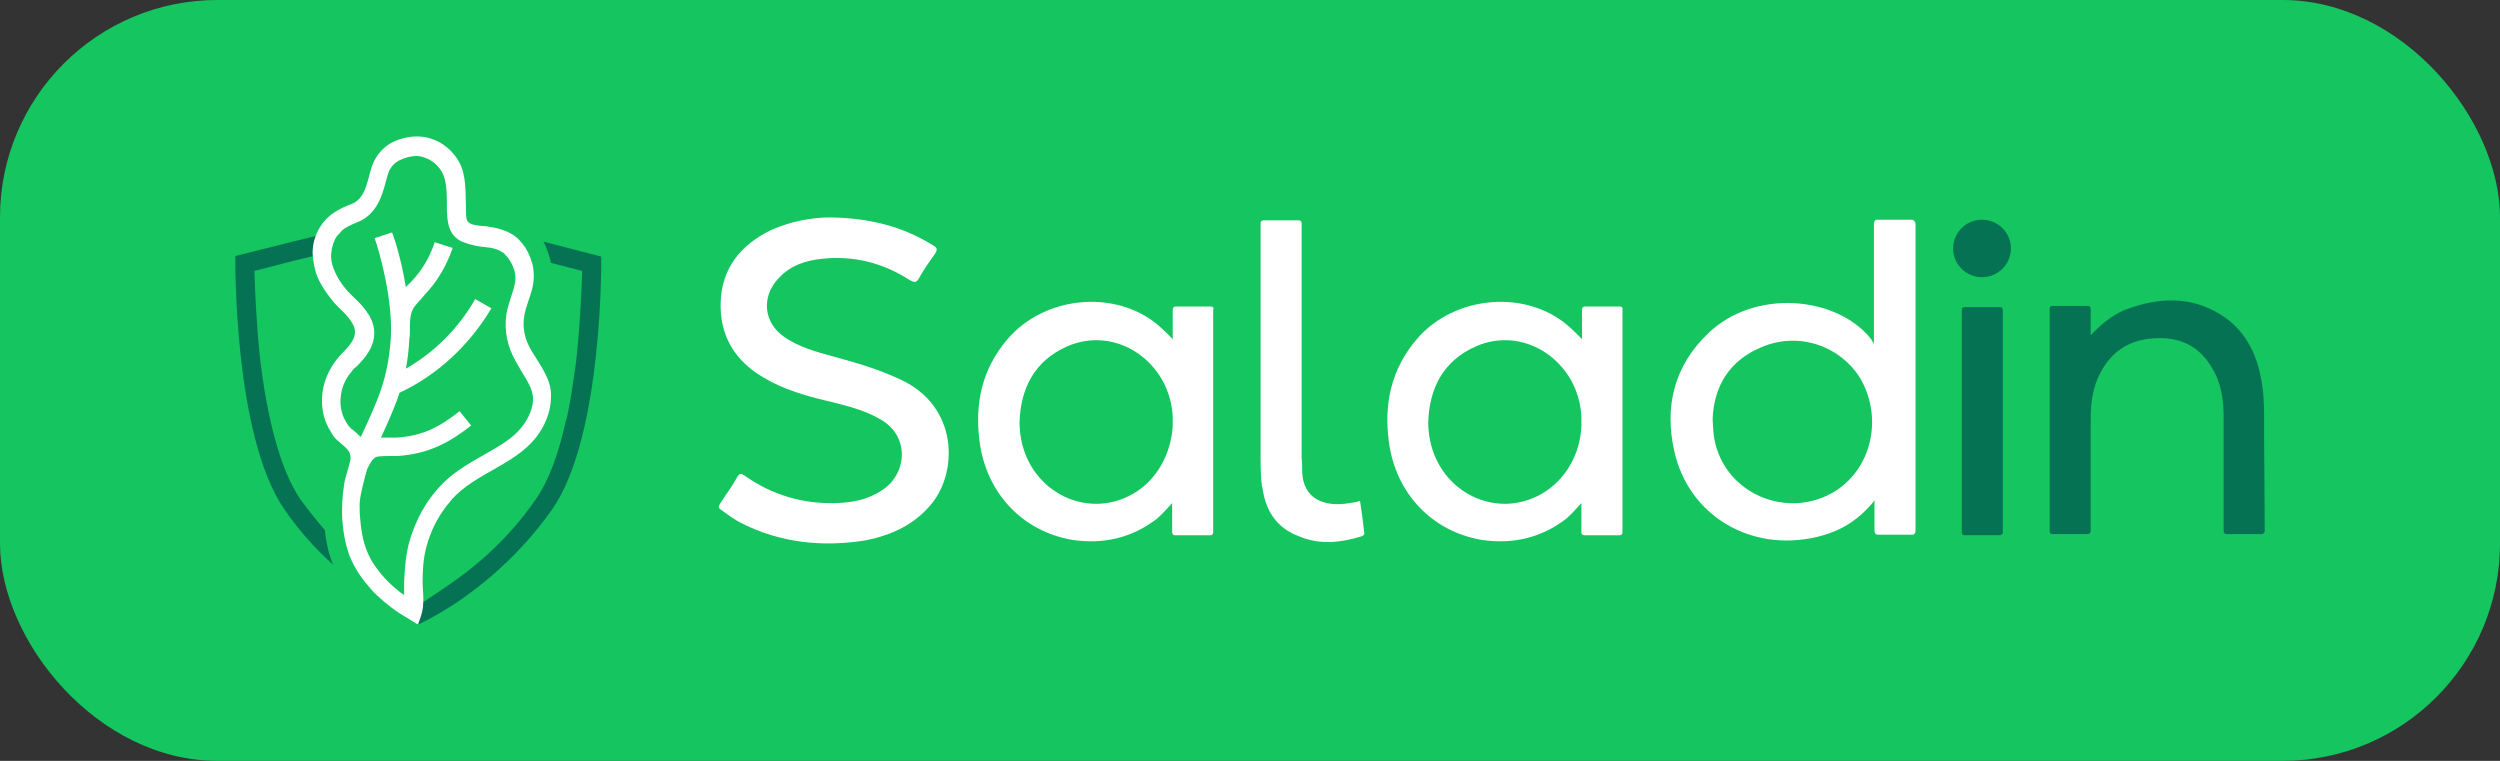 <svg width="115" height="35" viewBox="0 0 115 35" fill="none" xmlns="http://www.w3.org/2000/svg">
<rect x="0" y="0" width="115" height="35" fill="#333333" stroke="none"/>
<rect width="115" height="35" rx="10" fill="#14C560"/>
<path d="M27.657 11.803L24.998 11.115C25.158 11.38 25.344 12.04 25.344 12.093L26.78 12.463C26.753 13.257 26.7 14.684 26.54 16.27C26.461 17.09 26.142 19.099 26.035 19.337C25.689 20.923 25.211 22.166 24.652 22.959C23.296 24.942 21.621 26.264 20.424 27.057L19.441 27.718C19.414 27.903 19.414 28.088 19.361 28.273C19.334 28.326 19.201 28.722 19.254 28.722C19.254 28.722 19.653 28.537 20.291 28.167C21.541 27.427 23.669 25.893 25.397 23.435C27.764 20.051 27.657 11.803 27.657 11.803Z" fill="#067254"/>
<path d="M14.947 24.387C14.574 23.964 14.202 23.488 13.83 22.986C12.952 21.717 12.287 19.391 11.942 16.298C11.782 14.711 11.729 13.258 11.703 12.464L13.537 11.989L14.627 11.724C14.601 11.407 14.654 11.116 14.76 10.799L13.564 11.09L10.825 11.777C10.825 11.777 10.719 20.025 13.085 23.436C13.777 24.44 14.548 25.286 15.319 25.974C15.159 25.577 15 25.022 14.947 24.387Z" fill="#067254"/>
<path d="M24.466 16.165C24.147 15.636 24.014 15.107 24.12 14.499C24.2 14.076 24.386 13.68 24.493 13.23C24.573 12.887 24.573 12.49 24.493 12.146C24.466 12.041 24.413 11.935 24.386 11.829C24.28 11.538 24.094 11.248 23.881 11.036C23.881 11.036 23.881 11.036 23.855 11.01C23.855 11.01 23.722 10.851 23.402 10.692C23.19 10.587 22.897 10.481 22.472 10.428C22.392 10.402 22.312 10.402 22.259 10.402C21.86 10.375 21.648 10.322 21.541 10.216C21.435 10.111 21.435 9.926 21.435 9.582C21.408 8.868 21.461 8.075 21.116 7.441C20.85 6.965 20.371 6.542 19.839 6.383C19.627 6.304 19.387 6.277 19.174 6.277C18.776 6.277 18.377 6.383 18.058 6.542C17.685 6.727 17.393 7.044 17.207 7.414C16.888 8.049 16.941 9.106 16.143 9.397C15.638 9.582 15.159 9.846 14.84 10.269C14.707 10.454 14.601 10.639 14.521 10.851C14.415 11.142 14.361 11.432 14.388 11.776C14.415 12.041 14.468 12.331 14.548 12.596C14.707 13.045 15 13.468 15.319 13.865C15.611 14.208 16.01 14.499 16.223 14.896C16.595 15.557 15.904 16.033 15.531 16.482C15.106 17.011 14.84 17.619 14.814 18.306C14.787 18.861 14.92 19.416 15.239 19.892C15.319 20.051 15.425 20.183 15.558 20.289C15.718 20.448 15.984 20.606 16.09 20.844C16.116 20.95 16.143 21.056 16.116 21.161C16.037 21.558 15.877 21.928 15.824 22.325C15.744 22.853 15.718 23.382 15.744 23.911C15.797 24.572 15.904 25.074 16.063 25.523C16.329 26.211 16.701 26.687 17.074 27.11C17.34 27.427 17.951 27.929 18.35 28.194C18.749 28.431 19.201 28.722 19.228 28.722C19.228 28.696 19.467 28.194 19.467 27.744C19.494 27.427 19.44 27.11 19.44 26.792C19.44 26.264 19.467 25.735 19.6 25.206C19.786 24.492 20.105 23.831 20.557 23.25C20.637 23.171 20.69 23.091 20.77 22.985C21.86 21.769 23.642 21.399 24.652 20.13C25.051 19.628 25.344 18.941 25.344 18.28C25.397 17.487 24.865 16.826 24.466 16.165ZM24.014 19.628C23.589 20.183 22.95 20.527 22.259 20.923C21.515 21.346 20.77 21.769 20.158 22.457C20.079 22.562 19.999 22.642 19.919 22.747C19.414 23.382 19.042 24.149 18.802 25.021C18.643 25.656 18.616 26.317 18.59 26.792C18.59 26.925 18.59 27.083 18.59 27.215C18.59 27.268 18.59 27.321 18.59 27.374C18.27 27.163 17.872 26.792 17.685 26.581C17.127 25.946 16.675 25.312 16.569 23.858C16.542 23.62 16.542 23.409 16.542 23.171C16.569 22.721 16.755 22.06 16.888 21.584C16.994 21.373 17.1 21.135 17.287 21.029C17.393 20.976 17.765 20.976 17.951 20.976C18.058 20.976 18.191 20.976 18.297 20.976C19.759 20.87 20.69 20.342 21.674 19.575L21.142 18.914C20.105 19.734 19.361 20.051 18.244 20.13C18.164 20.13 18.084 20.13 17.978 20.13C17.818 20.13 17.659 20.13 17.526 20.13C17.872 19.364 18.164 18.729 18.377 18.068C20.132 17.249 21.594 15.874 22.605 14.182L21.86 13.759C21.089 15.107 19.972 16.218 18.669 16.958C18.749 16.561 18.802 16.112 18.829 15.61C18.855 15.451 18.855 15.292 18.855 15.16C18.855 15.134 18.855 15.134 18.855 15.134C18.855 15.107 18.855 15.054 18.855 15.028C18.855 14.711 18.882 14.341 19.068 14.103C19.174 13.97 19.281 13.838 19.414 13.706C19.44 13.653 19.494 13.627 19.52 13.574C20.105 12.966 20.531 12.252 20.823 11.406L19.999 11.142C19.759 11.855 19.414 12.437 18.909 12.966C18.882 12.992 18.829 13.045 18.802 13.072C18.749 13.124 18.723 13.151 18.669 13.204C18.483 12.094 18.217 11.168 18.084 10.825C18.058 10.745 18.031 10.692 18.031 10.692L17.233 10.957C17.233 10.957 17.26 10.983 17.26 11.036C17.419 11.485 18.084 13.733 17.978 15.557C17.845 17.407 17.419 18.333 16.595 20.104C16.489 19.998 16.382 19.892 16.276 19.813C16.25 19.787 16.196 19.734 16.17 19.734C16.09 19.654 16.01 19.575 15.957 19.469C15.744 19.152 15.638 18.756 15.665 18.359C15.691 17.883 15.851 17.46 16.196 17.064C16.25 16.984 16.303 16.931 16.409 16.852C16.808 16.456 17.606 15.61 16.994 14.526C16.781 14.182 16.542 13.918 16.303 13.706C16.196 13.6 16.09 13.495 15.984 13.389C15.665 13.019 15.478 12.701 15.345 12.358C15.239 12.094 15.213 11.855 15.239 11.618C15.266 11.353 15.345 11.089 15.505 10.851C15.585 10.772 15.665 10.692 15.744 10.587C15.904 10.454 16.143 10.349 16.383 10.243C17.34 9.899 17.579 8.974 17.739 8.392C17.792 8.181 17.845 7.996 17.898 7.864C18.005 7.652 18.164 7.467 18.403 7.361C18.616 7.256 18.909 7.176 19.148 7.176C19.281 7.176 19.414 7.203 19.547 7.256C19.866 7.361 20.185 7.626 20.345 7.943C20.531 8.287 20.557 8.815 20.557 9.344C20.557 9.45 20.557 9.556 20.557 9.688C20.557 9.82 20.584 9.952 20.584 10.058C20.637 10.534 20.797 10.877 21.195 11.089C21.435 11.195 21.754 11.3 22.179 11.353C22.179 11.353 22.179 11.353 22.206 11.353C22.286 11.353 22.339 11.38 22.419 11.38C22.738 11.406 22.977 11.512 23.083 11.591C23.163 11.618 23.19 11.671 23.216 11.671V11.697L23.27 11.75C23.456 11.935 23.589 12.199 23.668 12.464C23.722 12.675 23.722 12.913 23.668 13.124C23.642 13.257 23.589 13.415 23.535 13.574C23.456 13.838 23.349 14.129 23.296 14.446C23.19 15.213 23.323 15.927 23.748 16.667C23.828 16.799 23.908 16.931 23.961 17.037C24.253 17.513 24.546 17.962 24.519 18.385C24.519 18.729 24.333 19.231 24.014 19.628Z" fill="white"/>
<path d="M38.203 10.002C40.012 10.028 41.554 10.425 42.937 11.297C43.123 11.403 43.123 11.482 43.016 11.668C42.751 12.038 42.485 12.408 42.272 12.804C42.166 12.989 42.086 13.016 41.846 12.884C40.623 12.091 39.267 11.747 37.804 11.905C37.033 11.985 36.342 12.223 35.81 12.804C35.013 13.65 35.119 14.84 36.076 15.501C36.767 15.977 37.565 16.188 38.336 16.4C39.4 16.691 40.41 16.981 41.421 17.457C44.107 18.7 44.053 21.713 42.857 23.168C42.086 24.119 41.022 24.622 39.799 24.86C37.804 25.177 35.89 24.965 34.108 24.066C33.789 23.908 33.47 23.67 33.178 23.458C33.045 23.379 33.045 23.3 33.124 23.168C33.39 22.744 33.683 22.374 33.922 21.925C34.029 21.766 34.082 21.766 34.241 21.872C35.518 22.771 36.927 23.194 38.496 23.141C39.214 23.115 39.905 22.983 40.517 22.586C41.713 21.872 41.926 20.048 40.437 19.255C39.693 18.832 38.868 18.647 38.017 18.435C37.033 18.197 36.023 17.907 35.145 17.378C33.763 16.585 33.098 15.395 33.151 13.888C33.204 12.355 34.055 11.271 35.465 10.584C36.422 10.161 37.379 10.002 38.203 10.002Z" fill="white"/>
<path d="M55.7 14.101H54.078C53.998 14.101 53.945 14.153 53.945 14.233V15.607C53.759 15.396 53.44 15.105 53.44 15.105C51.499 13.281 48.095 13.545 46.34 15.607C45.17 16.982 44.825 18.568 45.064 20.34C45.383 22.692 47.032 24.437 49.319 24.834C50.754 25.045 52.057 24.755 53.227 23.856C53.467 23.644 53.679 23.406 53.919 23.142V24.49C53.919 24.57 53.972 24.622 54.052 24.622H55.674C55.754 24.622 55.807 24.57 55.807 24.49V14.259C55.86 14.153 55.78 14.101 55.7 14.101ZM52.111 22.719C50.036 23.909 47.457 22.666 46.978 20.234C46.925 19.97 46.899 19.679 46.899 19.414C46.952 17.855 47.59 16.612 49.053 15.951C50.675 15.211 52.536 15.872 53.467 17.484C53.759 18.013 53.919 18.595 53.945 19.176V19.599C53.866 20.868 53.227 22.084 52.111 22.719Z" fill="white"/>
<path d="M62.747 24.437C62.694 23.961 62.641 23.538 62.561 23.036C62.428 23.089 62.295 23.115 62.082 23.142C60.859 23.353 59.955 22.904 59.902 21.741C59.902 21.529 59.902 21.291 59.875 21.08V10.373C59.875 10.32 59.875 10.293 59.875 10.267C59.875 10.188 59.822 10.135 59.742 10.135H58.12C58.041 10.135 57.987 10.188 57.987 10.267V21.106C57.987 21.106 57.987 21.926 58.041 22.269C58.041 22.322 58.041 22.375 58.067 22.401C58.2 23.433 58.679 24.279 59.769 24.675C60.7 25.072 61.684 24.966 62.614 24.675C62.774 24.622 62.774 24.543 62.747 24.437Z" fill="white"/>
<path d="M74.527 14.101H72.905C72.825 14.101 72.772 14.153 72.772 14.233V15.607C72.586 15.396 72.266 15.105 72.266 15.105C70.325 13.281 66.922 13.545 65.167 15.607C63.997 16.982 63.651 18.568 63.89 20.34C64.209 22.692 65.858 24.437 68.145 24.834C69.581 25.045 70.884 24.755 72.054 23.856C72.293 23.644 72.506 23.406 72.745 23.142V24.49C72.745 24.57 72.798 24.622 72.878 24.622H74.5C74.58 24.622 74.633 24.57 74.633 24.49V14.259C74.66 14.153 74.606 14.101 74.527 14.101ZM70.91 22.719C68.836 23.909 66.257 22.666 65.778 20.234C65.725 19.97 65.698 19.679 65.698 19.414C65.752 17.855 66.39 16.612 67.852 15.951C69.475 15.211 71.336 15.872 72.266 17.484C72.559 18.013 72.719 18.595 72.745 19.176V19.599C72.692 20.868 72.027 22.084 70.91 22.719Z" fill="white"/>
<path d="M87.955 10.107H86.333C86.254 10.107 86.2 10.187 86.2 10.293V15.818C86.147 15.739 86.094 15.633 86.094 15.633C86.067 15.606 86.041 15.553 86.014 15.527C84.392 13.597 80.696 13.306 78.595 15.316C77 16.822 76.548 18.726 77.026 20.788C77.691 23.722 80.536 25.414 83.568 24.701C84.605 24.463 85.456 23.96 86.174 23.088L86.227 23.009V24.41C86.227 24.515 86.28 24.595 86.36 24.595H87.982C88.062 24.595 88.115 24.515 88.115 24.41V10.293C88.088 10.187 88.035 10.107 87.955 10.107ZM84.472 22.559C82.291 23.96 79.34 22.744 78.861 20.206C78.808 19.942 78.808 19.651 78.781 19.281C78.835 17.827 79.499 16.611 81.015 15.976C82.717 15.236 84.658 15.897 85.589 17.43C86.599 19.202 86.121 21.475 84.472 22.559Z" fill="white"/>
<path d="M91.997 24.62H90.375C90.295 24.62 90.242 24.568 90.242 24.488V14.257C90.242 14.178 90.295 14.125 90.375 14.125H91.997C92.077 14.125 92.13 14.178 92.13 14.257V24.488C92.13 24.568 92.05 24.62 91.997 24.62Z" fill="#067254"/>
<path d="M91.173 12.751C91.907 12.751 92.502 12.159 92.502 11.429C92.502 10.699 91.907 10.107 91.173 10.107C90.439 10.107 89.843 10.699 89.843 11.429C89.843 12.159 90.439 12.751 91.173 12.751Z" fill="#067254"/>
<path d="M104.176 24.33C104.176 24.251 104.176 24.171 104.176 24.066L104.149 20.127C104.149 19.809 104.149 19.466 104.149 19.148C104.149 18.54 104.123 17.932 103.99 17.324C103.777 16.24 103.298 15.315 102.421 14.654C101.065 13.676 99.576 13.623 98.033 14.152C97.315 14.363 96.73 14.839 96.172 15.421V14.205C96.172 14.125 96.119 14.072 96.039 14.072H94.523C94.47 14.072 94.444 14.072 94.417 14.072C94.337 14.072 94.284 14.125 94.284 14.205V14.337V24.436C94.284 24.515 94.337 24.568 94.417 24.568H96.039C96.092 24.568 96.172 24.515 96.172 24.436V19.307C96.172 18.567 96.252 17.826 96.624 17.139C97.182 16.082 98.06 15.579 99.257 15.553C100.373 15.527 101.224 15.976 101.783 16.98C102.208 17.694 102.288 18.461 102.288 19.254C102.288 19.439 102.288 19.624 102.288 19.783C102.288 21.263 102.288 22.744 102.288 24.224V24.436C102.288 24.515 102.341 24.568 102.421 24.568H104.043C104.096 24.568 104.176 24.515 104.176 24.436V24.33C104.176 24.356 104.176 24.356 104.176 24.33Z" fill="#067254"/>
</svg>
